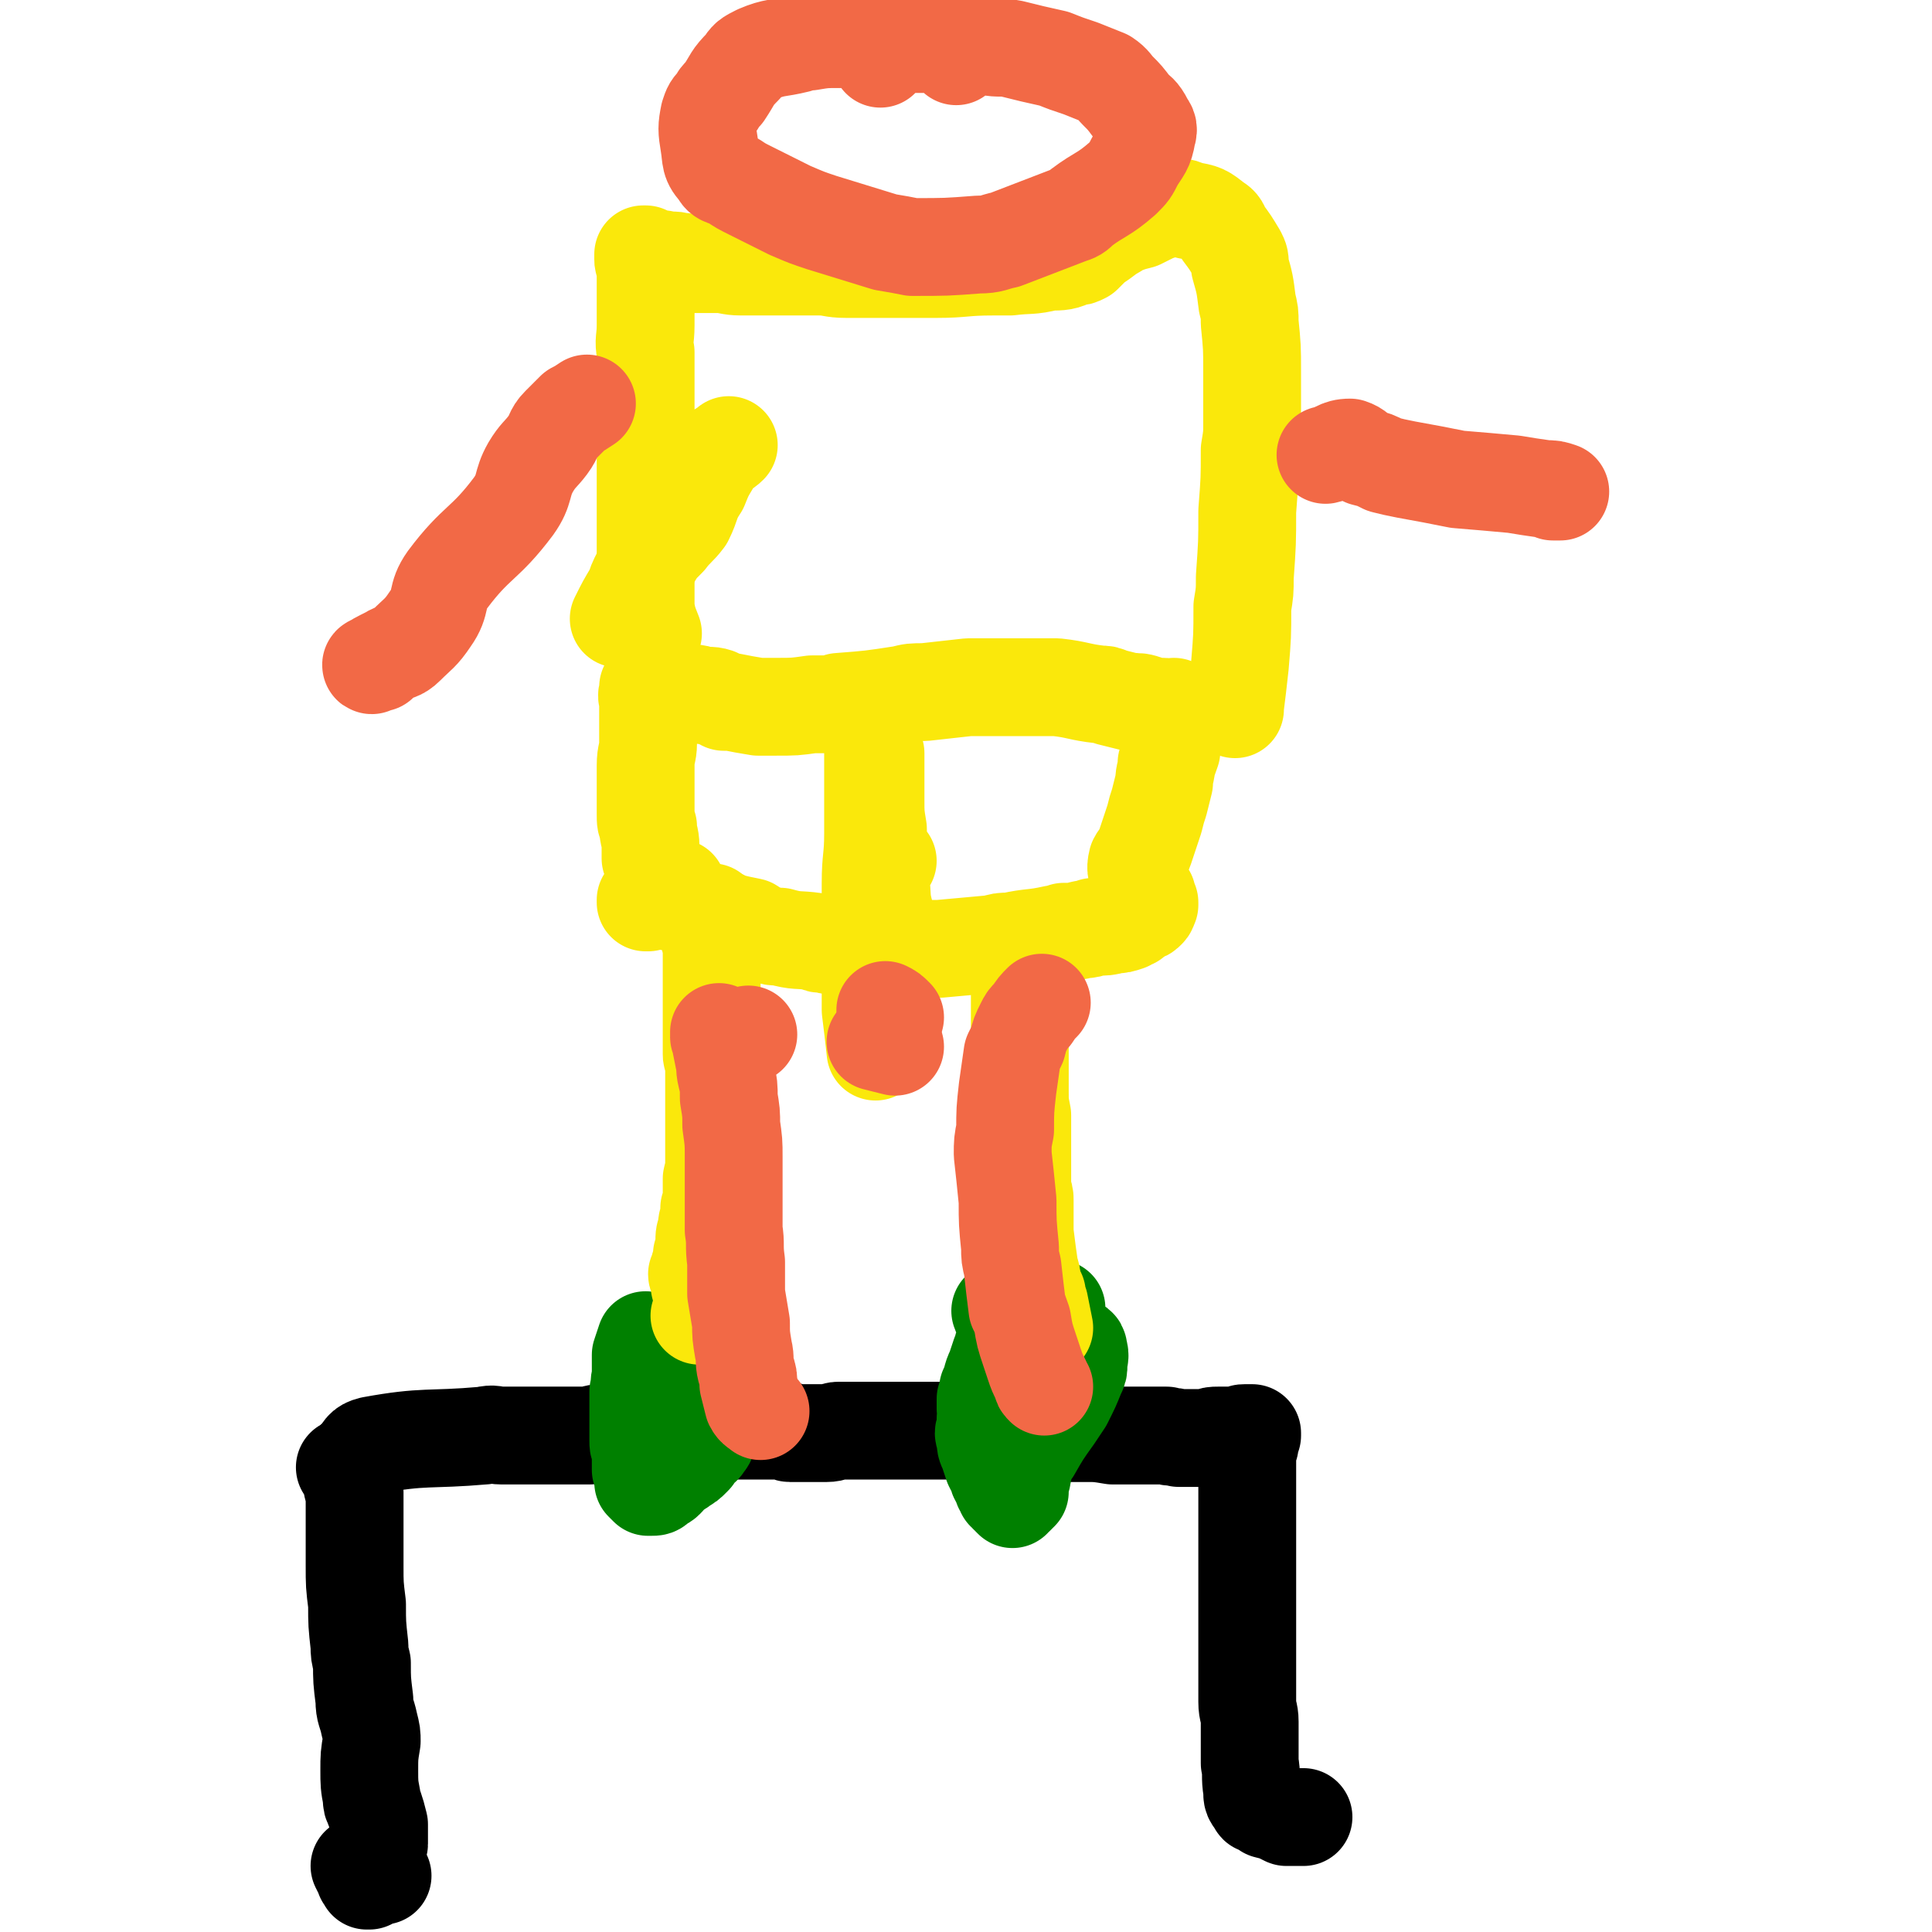 <svg viewBox='0 0 790 790' version='1.1' xmlns='http://www.w3.org/2000/svg' xmlns:xlink='http://www.w3.org/1999/xlink'><g fill='none' stroke='#000000' stroke-width='40' stroke-linecap='round' stroke-linejoin='round'><path d='M146,596c0,0 0,0 0,0 3,-3 2,-4 6,-5 22,-4 23,-2 46,-4 4,-1 4,0 7,0 4,0 4,0 7,0 5,0 5,0 11,0 3,0 3,0 6,0 1,0 1,0 3,0 4,0 4,0 9,0 3,-1 3,-1 6,-1 4,0 4,0 8,0 1,0 1,0 2,0 2,-1 2,0 4,-1 1,0 1,0 2,0 3,0 3,0 5,0 2,0 2,0 4,0 3,0 3,0 5,0 4,0 4,0 8,0 1,0 1,0 3,0 2,0 2,0 5,0 1,0 1,0 3,0 3,0 3,0 7,0 2,0 2,0 5,0 2,0 2,0 4,0 1,0 1,0 3,0 1,0 1,0 2,0 1,0 1,0 1,0 1,0 1,0 2,0 0,0 0,0 1,0 0,0 0,0 1,0 0,0 0,1 1,1 1,0 1,0 1,0 1,0 1,0 3,0 2,0 2,0 5,0 3,0 3,0 6,0 3,0 3,-1 5,-1 2,0 2,0 4,0 3,0 3,0 5,0 3,0 3,0 6,0 4,0 4,0 7,0 3,0 3,0 6,0 2,0 2,0 4,0 2,0 2,0 4,0 1,0 1,0 3,0 1,0 1,0 2,0 2,0 2,0 4,0 3,0 3,0 5,0 3,0 3,0 6,0 2,0 2,0 4,0 2,0 2,0 4,0 1,0 1,0 3,0 1,0 1,0 1,0 1,0 1,0 2,0 1,0 1,0 2,0 1,0 1,0 1,0 2,1 2,0 3,1 3,0 3,0 6,0 5,0 5,0 10,0 3,0 3,0 6,0 2,0 2,0 3,0 5,0 5,0 11,1 4,0 4,0 9,0 2,0 2,0 4,0 2,0 2,0 3,0 2,0 2,0 3,0 1,0 1,0 3,0 2,1 2,0 5,1 3,0 3,0 6,0 2,0 2,0 5,0 3,-1 3,-1 5,-1 2,0 2,0 3,0 2,0 2,0 3,0 2,0 2,0 4,0 0,-1 0,-1 1,-1 1,0 1,0 2,0 0,0 0,0 1,0 0,0 0,0 0,0 0,0 0,0 0,0 0,0 0,0 0,0 0,0 0,0 0,0 0,0 0,0 0,0 0,0 0,0 0,1 0,0 -1,0 -1,0 0,0 0,0 0,0 0,0 0,0 0,1 0,0 0,0 0,0 0,1 0,1 0,1 0,1 0,1 0,2 -1,2 -1,2 -1,3 0,6 0,6 0,12 0,3 0,3 0,5 0,8 0,8 0,16 0,6 0,6 0,12 0,2 0,2 0,5 0,2 0,2 0,5 0,7 0,7 0,14 0,5 0,5 0,10 0,2 0,2 0,4 0,6 0,6 0,13 0,3 0,3 0,6 0,4 1,4 1,8 0,1 0,1 0,2 0,3 0,3 0,5 0,1 0,1 0,2 0,4 0,4 0,8 1,5 0,5 1,11 0,3 0,3 2,5 0,1 0,1 1,1 2,1 2,1 3,2 4,1 4,1 8,3 1,0 1,0 2,0 1,0 1,0 3,0 1,0 1,0 2,0 0,0 0,0 0,0 '/><path d='M141,600c0,0 0,0 0,0 2,3 2,3 3,6 0,1 0,1 0,1 0,2 1,2 1,3 0,6 0,6 0,11 0,9 0,10 0,19 0,8 0,8 1,16 0,8 0,8 1,17 0,3 0,3 1,7 0,7 0,7 1,15 0,5 1,5 2,10 1,4 1,4 1,7 -1,6 -1,6 -1,12 0,5 0,6 1,11 0,2 0,2 1,4 1,3 1,3 2,7 0,1 0,1 0,3 0,2 0,2 0,5 0,1 -1,1 -1,3 -1,1 -1,1 -1,2 -1,2 -1,1 -1,3 0,1 0,1 0,1 0,1 0,1 1,1 1,1 1,1 1,1 1,0 1,0 1,1 0,0 0,0 0,0 1,1 1,1 1,1 0,0 0,0 0,0 0,0 1,0 0,0 0,0 0,0 0,0 -1,0 -1,0 -1,0 -1,0 -1,0 -1,-1 0,0 0,0 -1,0 0,0 0,0 0,0 -1,0 -1,-1 -1,-1 0,0 -1,0 -1,0 0,0 1,0 1,1 0,0 0,0 0,0 0,0 0,0 1,0 0,0 0,0 0,1 0,0 0,0 0,0 0,0 0,0 0,0 0,1 0,1 -1,1 0,0 0,0 0,0 -1,0 -1,0 -1,0 0,1 0,1 0,1 -1,0 -1,0 -1,0 0,-1 0,-1 0,-1 -1,-1 -1,0 -1,-1 -1,-2 -1,-2 -2,-4 0,0 0,0 0,0 '/></g>
<g fill='none' stroke='#008000' stroke-width='40' stroke-linecap='round' stroke-linejoin='round'><path d='M264,548c0,0 0,0 0,0 -1,3 -1,3 -2,6 0,2 0,2 0,4 0,2 0,2 0,5 -1,3 0,3 -1,6 0,2 0,2 0,4 0,2 0,2 0,4 0,1 0,1 0,3 0,1 0,1 0,2 0,2 0,2 0,3 0,2 0,2 0,4 0,2 0,2 1,3 0,3 0,3 0,7 0,1 0,1 0,2 1,3 1,3 1,5 0,0 0,0 1,1 0,0 0,0 1,1 0,0 0,0 1,0 2,0 2,0 3,-1 1,-1 2,-1 3,-2 1,-1 1,-1 2,-3 3,-2 3,-1 5,-3 2,-1 2,-1 4,-3 1,-1 1,-1 2,-3 2,-2 2,-1 3,-3 1,-1 1,-1 1,-3 1,-3 1,-3 2,-6 0,-3 0,-3 0,-6 0,-5 0,-5 0,-10 0,-2 0,-2 0,-3 0,-3 0,-3 0,-5 0,-1 0,-1 0,-2 -1,-1 -1,-1 -1,-2 0,0 0,0 0,-1 0,0 -1,0 -1,0 0,0 1,0 1,1 '/><path d='M409,536c0,0 0,0 0,0 1,3 2,3 3,7 0,2 -1,2 -1,3 0,1 0,1 0,2 0,2 0,2 -1,3 0,2 0,2 -1,3 -1,3 -1,3 -2,6 -2,4 -1,4 -3,8 0,2 0,2 -1,4 0,2 0,2 0,4 0,2 1,2 0,4 0,2 0,2 0,4 -1,2 -1,2 0,4 0,3 0,3 1,5 1,3 1,3 2,6 1,2 1,2 2,3 0,2 0,2 1,3 1,2 1,2 1,3 1,1 1,1 1,2 1,0 1,0 1,1 0,0 0,0 1,1 0,0 0,0 1,1 0,0 0,-1 1,-1 0,0 0,0 0,0 1,-1 1,-1 2,-2 0,-1 0,-1 0,-1 0,-2 0,-2 0,-3 1,-2 1,-2 1,-3 1,-3 0,-3 1,-5 1,-3 1,-3 3,-5 4,-7 4,-7 9,-14 2,-3 2,-3 4,-6 3,-6 3,-6 5,-11 1,-2 1,-2 1,-4 0,-3 1,-3 0,-6 0,-2 -1,-1 -2,-2 -3,-3 -3,-3 -5,-5 -1,-1 -1,-1 -2,-3 -1,-1 -1,-1 -2,-3 0,-1 0,-1 0,-2 0,-1 -1,-1 -1,-1 1,-1 2,-1 3,-1 '/></g>
<g fill='none' stroke='#FAE80B' stroke-width='40' stroke-linecap='round' stroke-linejoin='round'><path d='M286,538c0,0 0,0 0,0 1,-3 2,-3 3,-6 0,-1 -1,-1 -1,-2 0,0 0,0 0,-1 0,-1 -1,-1 -1,-2 -1,-1 -1,-1 -1,-2 0,-1 0,-1 0,-2 0,-1 -1,-1 -1,-2 1,-2 1,-2 1,-3 1,-3 1,-3 1,-5 1,-3 1,-3 1,-5 0,-3 0,-3 1,-5 0,-3 0,-3 1,-5 0,-2 0,-2 0,-4 1,-2 1,-2 1,-4 0,-2 0,-2 0,-4 0,-2 0,-2 0,-4 1,-4 1,-4 1,-8 0,-2 0,-2 0,-3 0,-2 0,-2 0,-5 0,-1 0,-1 0,-2 0,-1 0,-1 0,-2 0,-2 0,-2 0,-3 0,-1 0,-1 0,-1 0,-1 0,-1 0,-2 0,-1 0,-1 0,-1 0,-1 0,-1 0,-2 0,-1 0,-1 0,-1 0,-1 0,-1 0,-3 0,-1 0,-1 0,-2 0,-2 0,-2 0,-4 0,-1 0,-1 0,-2 0,-1 0,-1 0,-3 0,-1 0,-1 0,-2 0,-1 0,-1 0,-3 -1,-1 -1,-1 -1,-2 0,-3 0,-3 0,-6 0,-1 0,-1 0,-3 0,-3 0,-3 0,-6 0,-2 0,-2 0,-5 0,-3 0,-3 0,-5 0,-2 0,-2 0,-5 0,-3 0,-3 0,-6 0,-2 0,-2 0,-3 0,-3 0,-3 0,-6 -1,-2 -1,-2 -1,-5 0,-1 0,-1 0,-3 0,-1 0,-1 0,-2 0,-2 0,-2 1,-3 0,0 0,0 0,0 '/><path d='M427,543c0,0 0,0 0,0 -1,-5 -1,-5 -2,-10 -1,-2 -1,-2 -1,-4 -1,-2 -1,-2 -2,-5 0,-2 0,-2 -1,-5 -1,-7 -1,-7 -2,-15 0,-2 0,-2 0,-3 0,-5 0,-5 0,-10 0,-2 0,-2 -1,-4 0,-5 0,-5 0,-11 0,-2 0,-2 0,-5 0,-2 0,-2 0,-4 0,-4 0,-4 0,-8 0,-1 0,-1 0,-3 -1,-5 -1,-5 -1,-10 0,-4 0,-4 0,-8 0,-2 0,-2 0,-3 0,-4 0,-4 0,-8 0,-1 0,-1 0,-3 0,-5 0,-5 0,-9 0,-2 0,-2 0,-5 0,-3 0,-3 0,-6 0,-2 0,-2 0,-3 0,-2 0,-2 0,-4 0,0 0,0 0,-1 0,-1 0,-1 0,-2 0,-1 0,-1 0,-1 0,0 0,0 0,-1 0,0 0,0 0,-1 0,0 0,0 0,0 0,0 0,0 0,0 0,0 0,0 0,0 0,-1 0,-1 0,-1 0,0 0,0 0,0 0,0 0,0 0,0 2,-3 2,-2 3,-5 '/><path d='M277,363c0,0 0,0 0,0 -2,0 -2,0 -5,1 -1,0 -1,1 -2,1 -1,1 -1,1 -2,2 -1,0 -1,0 -2,1 0,0 0,0 -1,0 0,0 0,0 0,1 0,0 0,0 0,0 0,0 0,0 -1,0 0,0 0,0 0,0 0,-1 0,-1 0,-1 0,0 1,0 1,0 0,0 0,0 0,0 0,0 0,0 1,0 1,0 1,0 1,0 2,0 2,0 4,0 2,0 2,1 5,1 3,1 3,1 6,2 2,0 2,0 4,1 2,1 2,1 4,2 4,1 4,1 8,3 4,1 4,1 9,2 3,2 3,2 6,3 3,1 3,1 6,1 7,2 7,1 14,2 2,1 2,1 4,1 4,1 4,1 7,1 3,1 3,1 7,1 5,0 5,0 9,0 5,1 5,1 9,0 3,0 3,0 7,0 4,0 4,0 8,0 11,-1 11,-1 22,-2 4,-1 3,-1 7,-1 9,-2 9,-1 18,-3 2,0 2,0 4,-1 4,0 4,0 8,-1 2,0 2,0 4,-1 5,0 5,0 9,-1 2,0 2,0 5,-1 1,-1 1,-1 2,-1 2,-2 2,-1 4,-3 1,0 1,0 2,-1 1,-1 0,-1 1,-2 0,0 0,-1 0,-1 -1,-1 -1,-1 -1,-3 -1,-1 -1,-1 -2,-2 -1,-2 -1,-2 -1,-4 -1,-4 -2,-4 -1,-8 1,-2 2,-2 3,-5 1,-3 1,-3 2,-6 1,-3 1,-3 2,-6 1,-4 1,-4 2,-7 1,-4 1,-4 2,-8 0,-4 1,-4 1,-8 1,-2 1,-2 2,-5 0,-2 0,-2 1,-5 0,-2 0,-2 0,-4 1,-2 1,-2 1,-5 0,-1 0,-2 0,-3 0,0 0,0 -1,0 0,0 0,0 0,-1 0,0 0,0 0,0 0,0 0,0 0,0 -1,1 0,1 -1,1 0,0 0,0 0,0 0,0 0,0 -1,0 0,0 0,0 -1,0 0,0 0,-1 -1,-1 -3,0 -4,0 -7,-1 -3,-1 -3,-1 -7,-1 -4,-1 -4,-1 -8,-2 -2,-1 -2,-1 -4,-1 -9,-1 -9,-2 -18,-3 -3,0 -3,0 -7,0 -10,0 -10,0 -20,0 -4,0 -4,0 -9,0 -9,1 -9,1 -18,2 -5,0 -5,0 -9,1 -13,2 -13,2 -26,3 -3,1 -3,1 -5,1 -3,0 -3,0 -6,0 -7,1 -7,1 -15,1 -4,0 -4,0 -7,0 -6,-1 -6,-1 -11,-2 -1,0 -1,0 -3,0 -2,-1 -1,-1 -3,-2 -3,-1 -3,0 -7,-1 -3,-1 -3,0 -6,-1 -2,-1 -2,-1 -5,-1 -2,-1 -2,-1 -4,-1 -2,0 -2,0 -4,0 -1,0 -1,-1 -2,0 0,0 0,1 0,2 -1,2 0,2 0,4 0,2 0,2 0,3 0,7 0,7 0,14 0,4 -1,4 -1,9 0,6 0,6 0,13 0,4 0,4 0,7 0,3 0,3 1,5 0,4 1,4 1,8 0,2 0,2 0,5 '/><path d='M363,352c0,0 0,0 0,0 -2,0 -2,0 -4,0 0,0 0,0 -1,0 0,-1 0,-1 0,-1 0,0 0,0 -1,0 0,0 0,0 0,0 0,1 0,1 0,1 0,2 0,2 0,3 0,0 0,0 0,1 0,1 0,1 1,2 0,2 0,2 0,4 3,9 3,9 6,18 1,1 1,1 2,3 0,1 1,2 1,3 0,0 -1,-1 -2,-2 -2,-5 -2,-5 -3,-10 -2,-7 -1,-7 -2,-14 -1,-10 -1,-10 -1,-21 -1,-6 -1,-6 -1,-12 0,-8 0,-8 0,-15 0,-2 0,-2 0,-4 -1,-1 -1,-3 -1,-2 0,7 0,9 0,19 0,8 0,8 0,16 0,10 -1,10 -1,20 0,26 0,26 0,52 1,8 1,8 2,17 '/><path d='M253,253c0,0 0,0 0,0 3,-6 3,-6 6,-11 1,-2 1,-3 2,-5 2,-4 2,-4 5,-8 3,-5 3,-5 7,-9 3,-4 4,-4 7,-8 3,-6 2,-7 6,-13 2,-5 2,-5 5,-10 1,-2 1,-2 3,-4 2,-2 2,-1 4,-3 '/><path d='M267,259c0,0 0,0 0,0 -2,-5 -2,-5 -3,-10 0,-3 0,-3 0,-6 0,-4 0,-4 0,-7 0,-8 0,-8 0,-16 0,-3 0,-3 0,-6 0,-4 0,-4 0,-7 0,-4 0,-4 0,-8 0,-4 0,-4 0,-8 0,-3 0,-3 0,-7 0,-2 0,-2 0,-4 0,-3 0,-3 0,-6 0,-3 0,-3 0,-7 0,-3 0,-3 0,-6 0,-3 0,-3 0,-6 0,-3 0,-3 0,-5 0,-3 0,-3 0,-6 -1,-5 0,-5 0,-11 0,-7 0,-7 0,-14 0,-2 0,-2 0,-4 0,-1 0,-1 0,-2 0,-1 0,-1 0,-2 0,-1 0,-1 0,-2 0,-1 0,-1 0,-1 -1,-1 -1,-1 -1,-2 0,0 0,0 0,-1 0,0 0,0 0,-1 0,0 0,0 0,0 0,0 0,0 0,0 0,0 0,0 0,0 0,0 1,0 1,0 0,0 -1,0 0,1 0,0 0,0 0,0 0,0 0,0 0,0 0,0 0,1 1,1 1,0 1,0 3,0 2,0 2,0 3,0 4,1 4,0 7,1 2,0 2,0 3,1 3,0 3,0 5,0 3,0 3,0 7,0 5,0 5,1 10,1 4,0 4,0 8,0 5,0 5,0 10,0 7,0 7,0 14,0 5,0 5,1 11,1 8,0 8,0 16,0 11,0 11,0 21,0 11,0 11,-1 23,-1 3,0 3,0 7,0 8,-1 8,0 16,-2 5,0 6,0 10,-2 2,0 2,0 4,-1 2,-2 2,-2 4,-4 3,-2 3,-2 7,-5 2,-1 2,-1 3,-2 5,-2 5,-2 9,-3 2,-1 2,-1 4,-2 2,-1 2,-1 5,-2 1,0 1,-1 2,-1 5,0 5,-1 9,1 6,1 6,1 11,5 2,1 2,2 3,4 3,4 3,4 6,9 1,2 1,2 1,5 2,7 2,7 3,15 1,4 1,4 1,8 1,10 1,10 1,20 0,11 0,11 0,21 0,5 0,5 -1,11 0,12 0,12 -1,25 0,13 0,13 -1,27 0,6 0,6 -1,12 0,12 0,12 -1,24 -1,9 -1,9 -2,17 0,1 0,1 0,1 '/></g>
<g fill='none' stroke='#F26946' stroke-width='40' stroke-linecap='round' stroke-linejoin='round'><path d='M391,23c0,0 0,0 0,0 -2,-2 -2,-2 -4,-4 -1,-1 -1,0 -1,-1 -1,0 -1,-1 -2,-1 -4,0 -4,0 -7,0 -6,-1 -6,-1 -12,-1 -4,0 -4,0 -9,0 -6,0 -6,0 -13,0 -6,0 -6,0 -12,1 -2,0 -3,0 -5,1 -8,2 -9,1 -16,4 -4,2 -4,2 -6,5 -5,5 -4,5 -8,11 -2,2 -2,2 -3,4 -2,2 -2,2 -3,5 -1,5 -1,6 0,12 1,6 0,7 4,11 1,3 3,2 6,4 3,2 3,2 7,4 8,4 8,4 16,8 7,3 7,3 13,5 13,4 13,4 26,8 6,1 6,1 11,2 14,0 14,0 27,-1 6,0 6,-1 11,-2 13,-5 13,-5 26,-10 3,-1 3,-1 5,-3 8,-6 9,-5 17,-12 3,-3 3,-3 5,-7 3,-5 4,-5 5,-11 1,-3 0,-3 -1,-5 -2,-4 -3,-4 -5,-6 -3,-4 -3,-4 -6,-7 -2,-2 -2,-3 -5,-5 -5,-2 -5,-2 -10,-4 -6,-2 -6,-2 -11,-4 -9,-2 -9,-2 -17,-4 -5,-1 -5,0 -10,-1 -4,0 -4,0 -8,-1 -5,0 -5,0 -10,0 -6,0 -6,0 -12,0 -4,0 -4,0 -7,1 -4,2 -4,2 -7,5 '/><path d='M542,186c0,0 0,0 0,0 5,-1 5,-3 10,-3 3,1 3,2 6,4 4,1 4,1 8,3 4,1 4,1 9,2 11,2 11,2 21,4 12,1 12,1 23,2 6,1 6,1 13,2 3,0 3,0 6,1 0,0 0,0 0,0 -1,0 -1,0 -3,0 '/><path d='M240,165c0,0 0,0 0,0 -3,2 -3,2 -5,3 -1,1 -1,1 -2,2 -2,2 -2,2 -4,4 -3,3 -2,4 -5,8 -3,4 -4,4 -7,9 -4,7 -2,9 -7,16 -12,16 -15,14 -27,30 -5,7 -2,9 -7,16 -4,6 -5,6 -10,11 -3,3 -4,2 -7,4 -4,2 -6,3 -7,4 -1,0 1,-1 3,-1 '/><path d='M426,410c0,0 0,0 0,0 -2,2 -2,2 -4,5 -2,2 -2,2 -3,4 -2,4 -2,4 -3,8 -1,2 -1,2 -2,4 -1,7 -1,7 -2,14 -1,9 -1,9 -1,17 -1,5 -1,5 -1,10 1,9 1,9 2,19 0,9 0,9 1,19 0,4 0,4 1,8 1,9 1,9 2,17 1,2 1,2 2,5 1,6 1,6 3,12 1,3 1,3 2,6 1,3 1,3 3,7 0,1 0,1 1,2 '/><path d='M306,423c0,0 0,0 0,0 -3,1 -3,1 -5,2 -1,0 -1,0 -2,1 0,0 0,0 -1,0 -1,0 -1,0 -1,0 -1,0 -1,0 -2,0 0,-1 0,-1 -1,-2 0,-1 0,-1 0,-2 0,0 0,1 0,1 1,5 1,5 2,10 1,3 0,3 1,7 1,4 1,4 1,9 1,6 1,6 1,11 1,7 1,7 1,13 0,7 0,7 0,14 0,8 0,8 0,16 1,6 0,6 1,13 0,6 0,6 0,13 1,6 1,6 2,12 0,5 0,5 1,11 1,4 0,4 1,8 1,3 1,3 1,6 1,4 1,4 2,8 1,2 2,2 3,3 '/><path d='M358,426c0,0 0,0 0,0 4,1 4,1 8,2 '/><path d='M362,413c0,0 0,0 0,0 2,1 2,1 4,3 '/></g>
</svg>